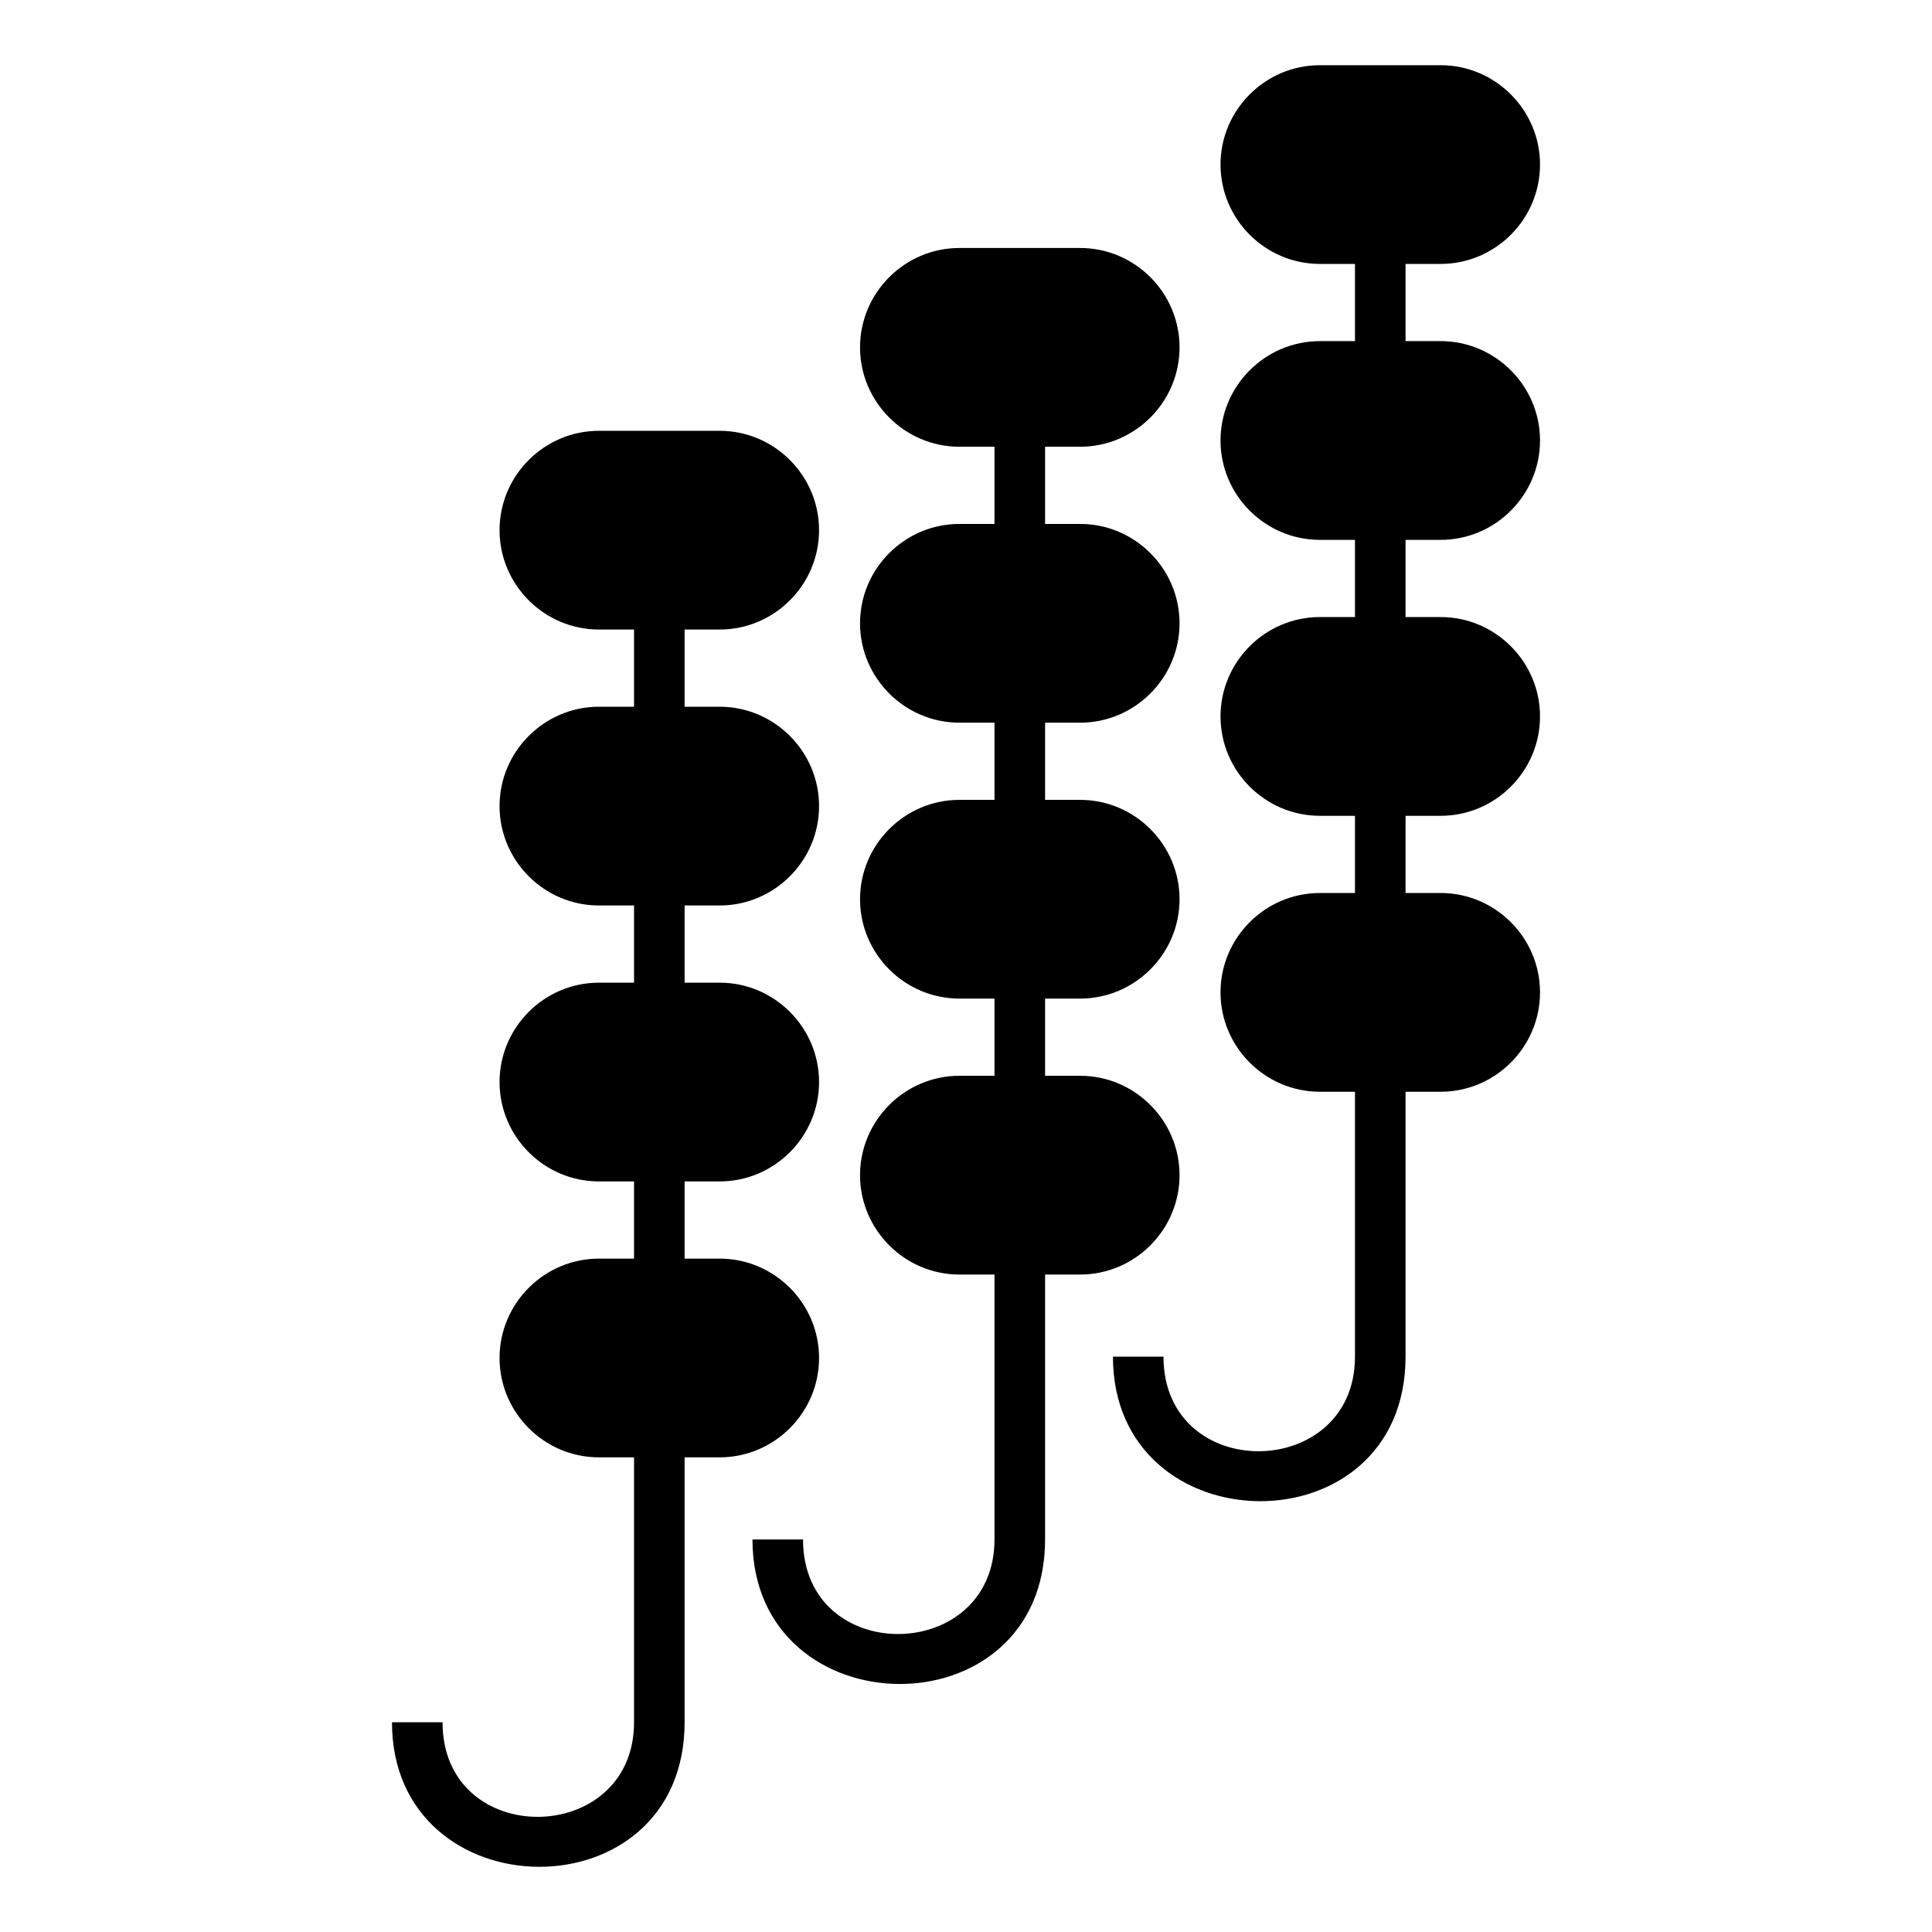 <?xml version="1.0" encoding="UTF-8"?>
<!-- Uploaded to: SVG Repo, www.svgrepo.com, Generator: SVG Repo Mixer Tools -->
<svg fill="#000000" width="800px" height="800px" version="1.1" viewBox="144 144 512 512" xmlns="http://www.w3.org/2000/svg">
 <path d="m452.34 503.53c0 33.762 50.742 33.074 50.742 0v-70.203h-9.301c-14.484 0-26.332-11.852-26.332-26.332v-0.008c0-14.484 11.848-26.332 26.332-26.332h9.301v-20.457h-9.301c-14.484 0-26.332-11.848-26.332-26.332v-0.008c0-14.484 11.848-26.332 26.332-26.332h9.301v-20.457h-9.301c-14.484 0-26.332-11.848-26.332-26.332s11.848-26.336 26.332-26.336h9.301v-20.457h-9.301c-14.484 0-26.332-11.848-26.332-26.332s11.848-26.332 26.332-26.332h32.008c14.484 0 26.332 11.848 26.332 26.332s-11.848 26.332-26.332 26.332h-9.301v20.457h9.301c14.484 0 26.332 11.852 26.332 26.336s-11.848 26.332-26.332 26.332h-9.301v20.457h9.301c14.484 0 26.332 11.848 26.332 26.332v0.008c0 14.484-11.848 26.332-26.332 26.332h-9.301v20.457h9.301c14.484 0 26.332 11.848 26.332 26.332v0.008c0 14.477-11.848 26.332-26.332 26.332h-9.301v70.203c0 51.598-77.547 50.539-77.547 0h13.402zm-149.62-245.36h32.008c14.484 0 26.332 11.848 26.332 26.332s-11.848 26.332-26.332 26.332h-9.301v20.457h9.301c14.484 0 26.332 11.852 26.332 26.332v0.008c0 14.484-11.848 26.332-26.332 26.332h-9.301v20.457h9.301c14.484 0 26.332 11.848 26.332 26.332v0.008c0 14.477-11.848 26.332-26.332 26.332h-9.301v20.457h9.301c14.484 0 26.332 11.848 26.332 26.332s-11.848 26.332-26.332 26.332h-9.301v70.211c0 51.598-77.547 50.539-77.547 0h13.402c0 33.762 50.746 33.066 50.746 0v-70.211h-9.309c-14.484 0-26.332-11.848-26.332-26.332s11.848-26.332 26.332-26.332h9.309v-20.457h-9.309c-14.484 0-26.332-11.852-26.332-26.332v-0.008c0-14.484 11.848-26.332 26.332-26.332h9.309v-20.457h-9.309c-14.484 0-26.332-11.848-26.332-26.332v-0.008c0-14.477 11.848-26.332 26.332-26.332h9.309v-20.457h-9.309c-14.484 0-26.332-11.848-26.332-26.332s11.848-26.332 26.332-26.332zm54.09 293.8c0 33.762 50.742 33.074 50.742 0v-70.203h-9.301c-14.484 0-26.332-11.848-26.332-26.332v-0.008c0-14.477 11.848-26.332 26.332-26.332h9.301v-20.457h-9.301c-14.484 0-26.332-11.848-26.332-26.332 0-14.484 11.848-26.332 26.332-26.332h9.301v-20.457h-9.301c-14.484 0-26.332-11.852-26.332-26.336 0-14.484 11.848-26.332 26.332-26.332h9.301v-20.457h-9.301c-14.484 0-26.332-11.848-26.332-26.332v-0.008c0-14.484 11.848-26.332 26.332-26.332h32.008c14.484 0 26.332 11.848 26.332 26.332v0.008c0 14.484-11.848 26.332-26.332 26.332h-9.301v20.457h9.301c14.484 0 26.332 11.848 26.332 26.332 0 14.484-11.848 26.336-26.332 26.336h-9.301v20.457h9.301c14.484 0 26.332 11.848 26.332 26.332 0 14.484-11.848 26.332-26.332 26.332h-9.301v20.457h9.301c14.484 0 26.332 11.852 26.332 26.332v0.008c0 14.484-11.848 26.332-26.332 26.332h-9.301v70.203c0 51.602-77.547 50.539-77.547 0h13.402z" fill-rule="evenodd"/>
</svg>
